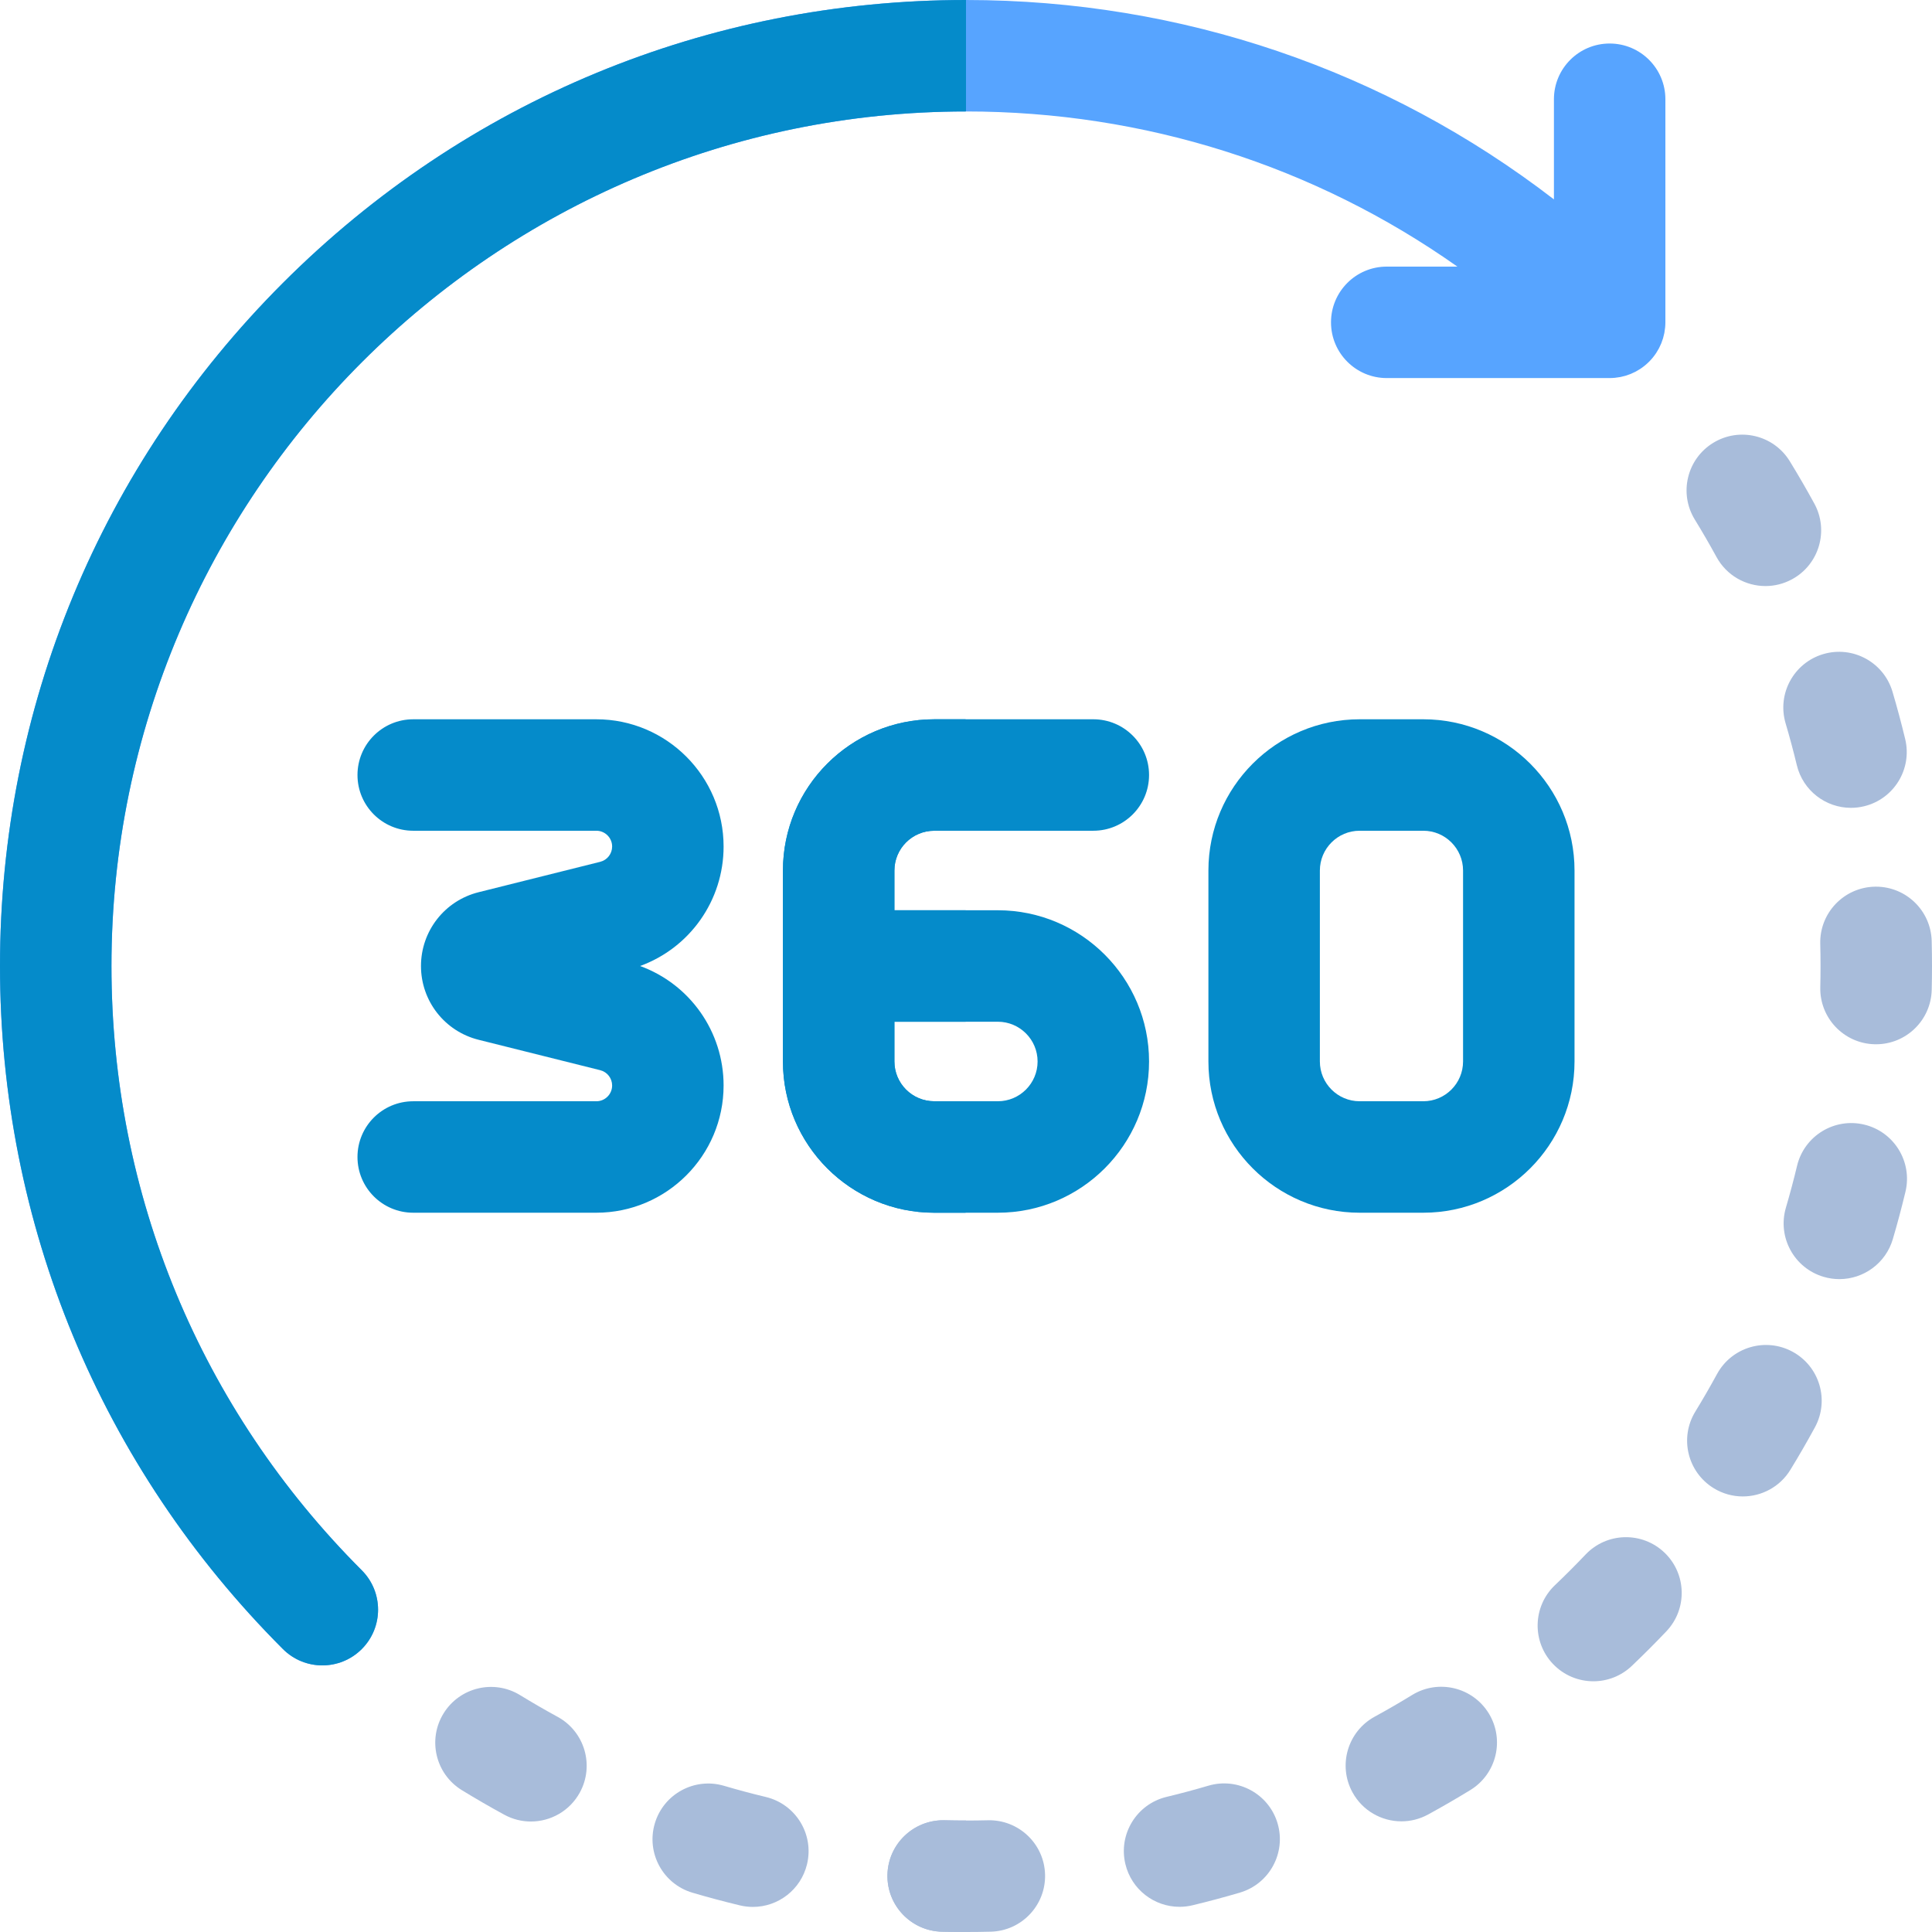 <?xml version="1.0"?>
<svg xmlns="http://www.w3.org/2000/svg" xmlns:xlink="http://www.w3.org/1999/xlink" version="1.1" id="Capa_1" x="0px" y="0px" viewBox="0 0 512 512" style="enable-background:new 0 0 512 512;" xml:space="preserve" width="512" height="512" class=""><g><path style="fill:#058BCA" d="M158.042,321.383h-48.537c-8.157,0-14.769-6.613-14.769-14.769c0-8.157,6.613-14.769,14.769-14.769  h48.537c2.304,0,4.179-1.875,4.179-4.18c0-1.921-1.302-3.588-3.165-4.054l-32.225-8.057c-8.99-2.247-15.267-10.288-15.267-19.554  c0-9.266,6.278-17.308,15.267-19.554l32.225-8.057c1.864-0.467,3.166-2.133,3.166-4.054c0-2.305-1.875-4.18-4.179-4.18h-48.537  c-8.157,0-14.769-6.613-14.769-14.769s6.613-14.769,14.769-14.769h48.537c18.592,0,33.717,15.126,33.717,33.718  c0,14.299-8.937,26.854-22.129,31.665c13.191,4.811,22.129,17.367,22.129,31.665C191.759,306.258,176.633,321.383,158.042,321.383z" data-original="#5C6BC0" class="" data-old_color="#5C6BC0"/><path style="fill:#058BCA" d="M264.435,321.383h-16.871c-22.098,0-40.077-17.979-40.077-40.077v-50.613  c0-22.098,17.978-40.077,40.077-40.077h42.178c8.157,0,14.769,6.613,14.769,14.769s-6.613,14.769-14.769,14.769h-42.178  c-5.81,0-10.538,4.728-10.538,10.538v10.537h27.409c22.098,0,40.077,17.978,40.077,40.076S286.534,321.383,264.435,321.383z   M237.026,270.769v10.537c0,5.81,4.727,10.538,10.538,10.538h16.871c5.81,0,10.538-4.728,10.538-10.538s-4.728-10.537-10.539-10.537  H237.026z" data-original="#303F9F" class="" data-old_color="#303F9F"/><path style="fill:#058BCA" d="M255.9,291.845h-8.335c-5.81,0-10.538-4.728-10.538-10.538v-10.537H255.9v-29.538h-18.873v-10.537  c0-5.81,4.727-10.538,10.538-10.538h8.335v-29.538h-8.335c-22.098,0-40.077,17.979-40.077,40.077v50.613  c0,22.098,17.978,40.077,40.077,40.077h8.335V291.845z" data-original="#5C6BC0" class="" data-old_color="#5C6BC0"/><path style="fill:#058BCA" d="M377.189,321.383h-16.871c-22.098,0-40.076-17.979-40.076-40.077v-50.613  c0-22.098,17.978-40.077,40.076-40.077h16.871c22.098,0,40.076,17.979,40.076,40.077v50.613  C417.265,303.405,399.287,321.383,377.189,321.383z M360.317,220.155c-5.81,0-10.537,4.728-10.537,10.538v50.613  c0,5.81,4.727,10.538,10.537,10.538h16.871c5.81,0,10.537-4.728,10.537-10.538v-50.613c0-5.81-4.727-10.538-10.537-10.538H360.317z" data-original="#303F9F" class="" data-old_color="#303F9F"/><g>
	<path style="fill:#A8BCDA" d="M320.229,473.229c-3.663,1.081-7.39,2.078-11.078,2.965c-7.931,1.905-12.817,9.879-10.912,17.81   c1.627,6.772,7.677,11.324,14.349,11.324c1.141,0,2.302-0.134,3.461-0.413c4.178-1.003,8.397-2.132,12.541-3.355   c7.823-2.309,12.293-10.524,9.985-18.346C336.267,475.391,328.054,470.922,320.229,473.229z" data-original="#B8FFFF" class="active-path" data-old_color="#B8FFFF"/>
	<path style="fill:#A8BCDA" d="M261.816,482.389c-3.804,0.095-7.697,0.096-11.5,0.003c-8.151-0.167-14.929,6.243-15.133,14.397   c-0.203,8.155,6.243,14.929,14.398,15.132c2.124,0.053,4.283,0.08,6.419,0.08c2.183,0,4.39-0.028,6.561-0.083   c8.155-0.206,14.598-6.983,14.392-15.137C276.748,488.626,269.945,482.197,261.816,482.389z" data-original="#B8FFFF" class="active-path" data-old_color="#B8FFFF"/>
</g><g>
	<path style="fill:#A8BCDA" d="M147.773,454.979c-3.348-1.826-6.689-3.758-9.934-5.747c-6.953-4.263-16.047-2.084-20.311,4.87   c-4.264,6.953-2.083,16.047,4.87,20.311c3.671,2.251,7.452,4.439,11.239,6.502c2.245,1.223,4.666,1.804,7.055,1.804   c5.231,0,10.301-2.786,12.981-7.705C157.577,467.853,154.934,458.882,147.773,454.979z" data-original="#97FAFF" class="" data-old_color="#97FAFF"/>
	<path style="fill:#A8BCDA" d="M202.957,476.219c-3.71-0.89-7.442-1.887-11.09-2.963c-7.825-2.304-16.035,2.168-18.341,9.992   s2.168,16.036,9.992,18.342c4.128,1.216,8.35,2.343,12.547,3.351c1.158,0.278,2.318,0.412,3.458,0.412   c6.672,0,12.724-4.554,14.35-11.327C215.776,486.095,210.889,478.123,202.957,476.219z" data-original="#97FAFF" class="" data-old_color="#97FAFF"/>
</g><g>
	<path style="fill:#A8BCDA" d="M473.205,191.693c1.079,3.65,2.078,7.377,2.97,11.078c1.63,6.768,7.678,11.315,14.347,11.315   c1.144,0,2.308-0.135,3.47-0.415c7.93-1.909,12.811-9.887,10.901-17.817c-1.008-4.188-2.139-8.406-3.359-12.535   c-2.312-7.823-10.527-12.287-18.35-9.977C475.36,175.655,470.892,183.871,473.205,191.693z" data-original="#B8FFFF" class="active-path" data-old_color="#B8FFFF"/>
	<path style="fill:#A8BCDA" d="M374.223,449.193c-3.241,1.99-6.578,3.921-9.919,5.744c-7.16,3.907-9.797,12.879-5.89,20.039   c2.681,4.914,7.748,7.698,12.977,7.698c2.391,0,4.816-0.582,7.062-1.808c3.777-2.061,7.55-4.247,11.216-6.495   c6.953-4.265,9.131-13.359,4.866-20.313C390.27,447.108,381.176,444.928,374.223,449.193z" data-original="#B8FFFF" class="active-path" data-old_color="#B8FFFF"/>
	<path style="fill:#A8BCDA" d="M494.043,298.031c-7.934-1.9-15.904,2.991-17.803,10.924c-0.887,3.703-1.882,7.433-2.956,11.084   c-2.303,7.825,2.174,16.034,9.999,18.337c1.391,0.41,2.794,0.605,4.176,0.605c6.382,0,12.269-4.17,14.162-10.604   c1.216-4.131,2.341-8.352,3.345-12.543C506.866,307.902,501.975,299.932,494.043,298.031z" data-original="#B8FFFF" class="active-path" data-old_color="#B8FFFF"/>
	<path style="fill:#A8BCDA" d="M420.194,411.966c-2.625,2.763-5.355,5.494-8.116,8.121c-5.909,5.623-6.142,14.971-0.519,20.881   c2.904,3.051,6.799,4.588,10.703,4.588c3.657,0,7.32-1.35,10.178-4.069c3.118-2.968,6.203-6.053,9.169-9.175   c5.618-5.913,5.38-15.261-0.534-20.88C435.161,405.814,425.813,406.052,420.194,411.966z" data-original="#B8FFFF" class="active-path" data-old_color="#B8FFFF"/>
	<path style="fill:#A8BCDA" d="M511.916,249.37c-0.205-8.026-6.774-14.393-14.757-14.393c-0.127,0-0.255,0.002-0.383,0.005   c-8.155,0.208-14.597,6.986-14.389,15.14c0.049,1.945,0.075,3.922,0.075,5.879c0,1.868-0.023,3.756-0.068,5.614   c-0.198,8.155,6.253,14.925,14.407,15.123c0.122,0.003,0.243,0.004,0.364,0.004c7.991,0,14.563-6.379,14.758-14.412   c0.05-2.095,0.077-4.225,0.077-6.33C512,253.794,511.971,251.563,511.916,249.37z" data-original="#B8FFFF" class="active-path" data-old_color="#B8FFFF"/>
	<path style="fill:#A8BCDA" d="M454.893,147.617c2.683,4.912,7.747,7.693,12.975,7.693c2.393,0,4.82-0.583,7.067-1.811   c7.159-3.91,9.792-12.882,5.883-20.041c-2.062-3.775-4.252-7.552-6.506-11.226c-4.267-6.951-13.363-9.128-20.314-4.86   c-6.951,4.267-9.127,13.362-4.86,20.314C451.133,140.937,453.07,144.278,454.893,147.617z" data-original="#B8FFFF" class="active-path" data-old_color="#B8FFFF"/>
	<path style="fill:#A8BCDA" d="M475.062,358.231c-7.163-3.901-16.133-1.258-20.035,5.907c-1.823,3.345-3.756,6.693-5.75,9.95   c-4.259,6.956-2.072,16.049,4.885,20.308c2.406,1.473,5.068,2.175,7.697,2.175c4.97,0,9.826-2.51,12.611-7.06   c2.253-3.681,4.44-7.464,6.498-11.246C484.87,371.102,482.225,362.132,475.062,358.231z" data-original="#B8FFFF" class="active-path" data-old_color="#B8FFFF"/>
</g><path style="fill:#57A4FF" d="M439.628,92.328c0.05-0.096,0.092-0.194,0.14-0.29c0.168-0.335,0.331-0.672,0.474-1.021  c0.037-0.093,0.067-0.187,0.102-0.281c0.138-0.355,0.269-0.714,0.379-1.082c0.024-0.079,0.039-0.16,0.061-0.239  c0.107-0.381,0.207-0.766,0.283-1.159c0.012-0.062,0.018-0.126,0.029-0.188c0.156-0.86,0.249-1.74,0.249-2.644V26.302  c0-8.157-6.613-14.769-14.769-14.769s-14.769,6.613-14.769,14.769v26.537C367.315,18.574,313.088,0,256,0  C187.62,0,123.333,26.629,74.98,74.98S0,187.62,0,256c0,68.382,26.629,132.67,74.982,181.022c2.884,2.885,6.664,4.326,10.443,4.326  s7.56-1.442,10.444-4.326c5.767-5.768,5.767-15.119,0-20.887C53.095,373.361,29.538,316.492,29.538,256  C29.538,131.129,131.129,29.538,256,29.538c47.289,0,92.364,14.397,130.222,41.117h-18.723c-8.157,0-14.769,6.613-14.769,14.769  s6.613,14.769,14.769,14.769h59.077c0.472,0,0.937-0.028,1.398-0.071c0.005,0,0.01,0,0.015-0.001  c0.41-0.039,0.812-0.103,1.212-0.174c0.07-0.013,0.141-0.019,0.211-0.032c0.39-0.076,0.771-0.175,1.15-0.281  c0.082-0.023,0.165-0.039,0.247-0.064c0.368-0.11,0.727-0.241,1.082-0.379c0.093-0.035,0.187-0.065,0.28-0.102  c0.35-0.143,0.687-0.306,1.023-0.475c0.095-0.048,0.194-0.089,0.288-0.139c0.352-0.186,0.69-0.392,1.024-0.606  c0.072-0.046,0.148-0.086,0.22-0.133c1.652-1.096,3.07-2.514,4.165-4.166c0.048-0.072,0.088-0.148,0.134-0.221  C439.237,93.018,439.442,92.68,439.628,92.328z" data-original="#E54801" class="" data-old_color="#E54801"/><path style="fill:#A8BCDA" d="M250.316,482.392c-0.126-0.004-0.25-0.005-0.374-0.005c-7.986,0-14.559,6.373-14.757,14.402  c-0.203,8.155,6.243,14.929,14.397,15.132c2.124,0.053,4.284,0.08,6.42,0.08v-29.54C254.098,482.46,252.195,482.438,250.316,482.392  z" data-original="#97FAFF" class="" data-old_color="#97FAFF"/><path style="fill:#058BCA" d="M74.98,74.98C26.629,123.333,0,187.62,0,256c0,68.381,26.63,132.669,74.982,181.022  c2.884,2.884,6.664,4.326,10.443,4.326s7.56-1.442,10.443-4.326c5.768-5.767,5.768-15.119,0-20.887  C53.095,373.361,29.538,316.492,29.538,256C29.538,131.129,131.129,29.538,256,29.538V0C187.62,0,123.333,26.629,74.98,74.98z" data-original="#FB7A0D" class="" data-old_color="#FB7A0D"/></g> </svg>
